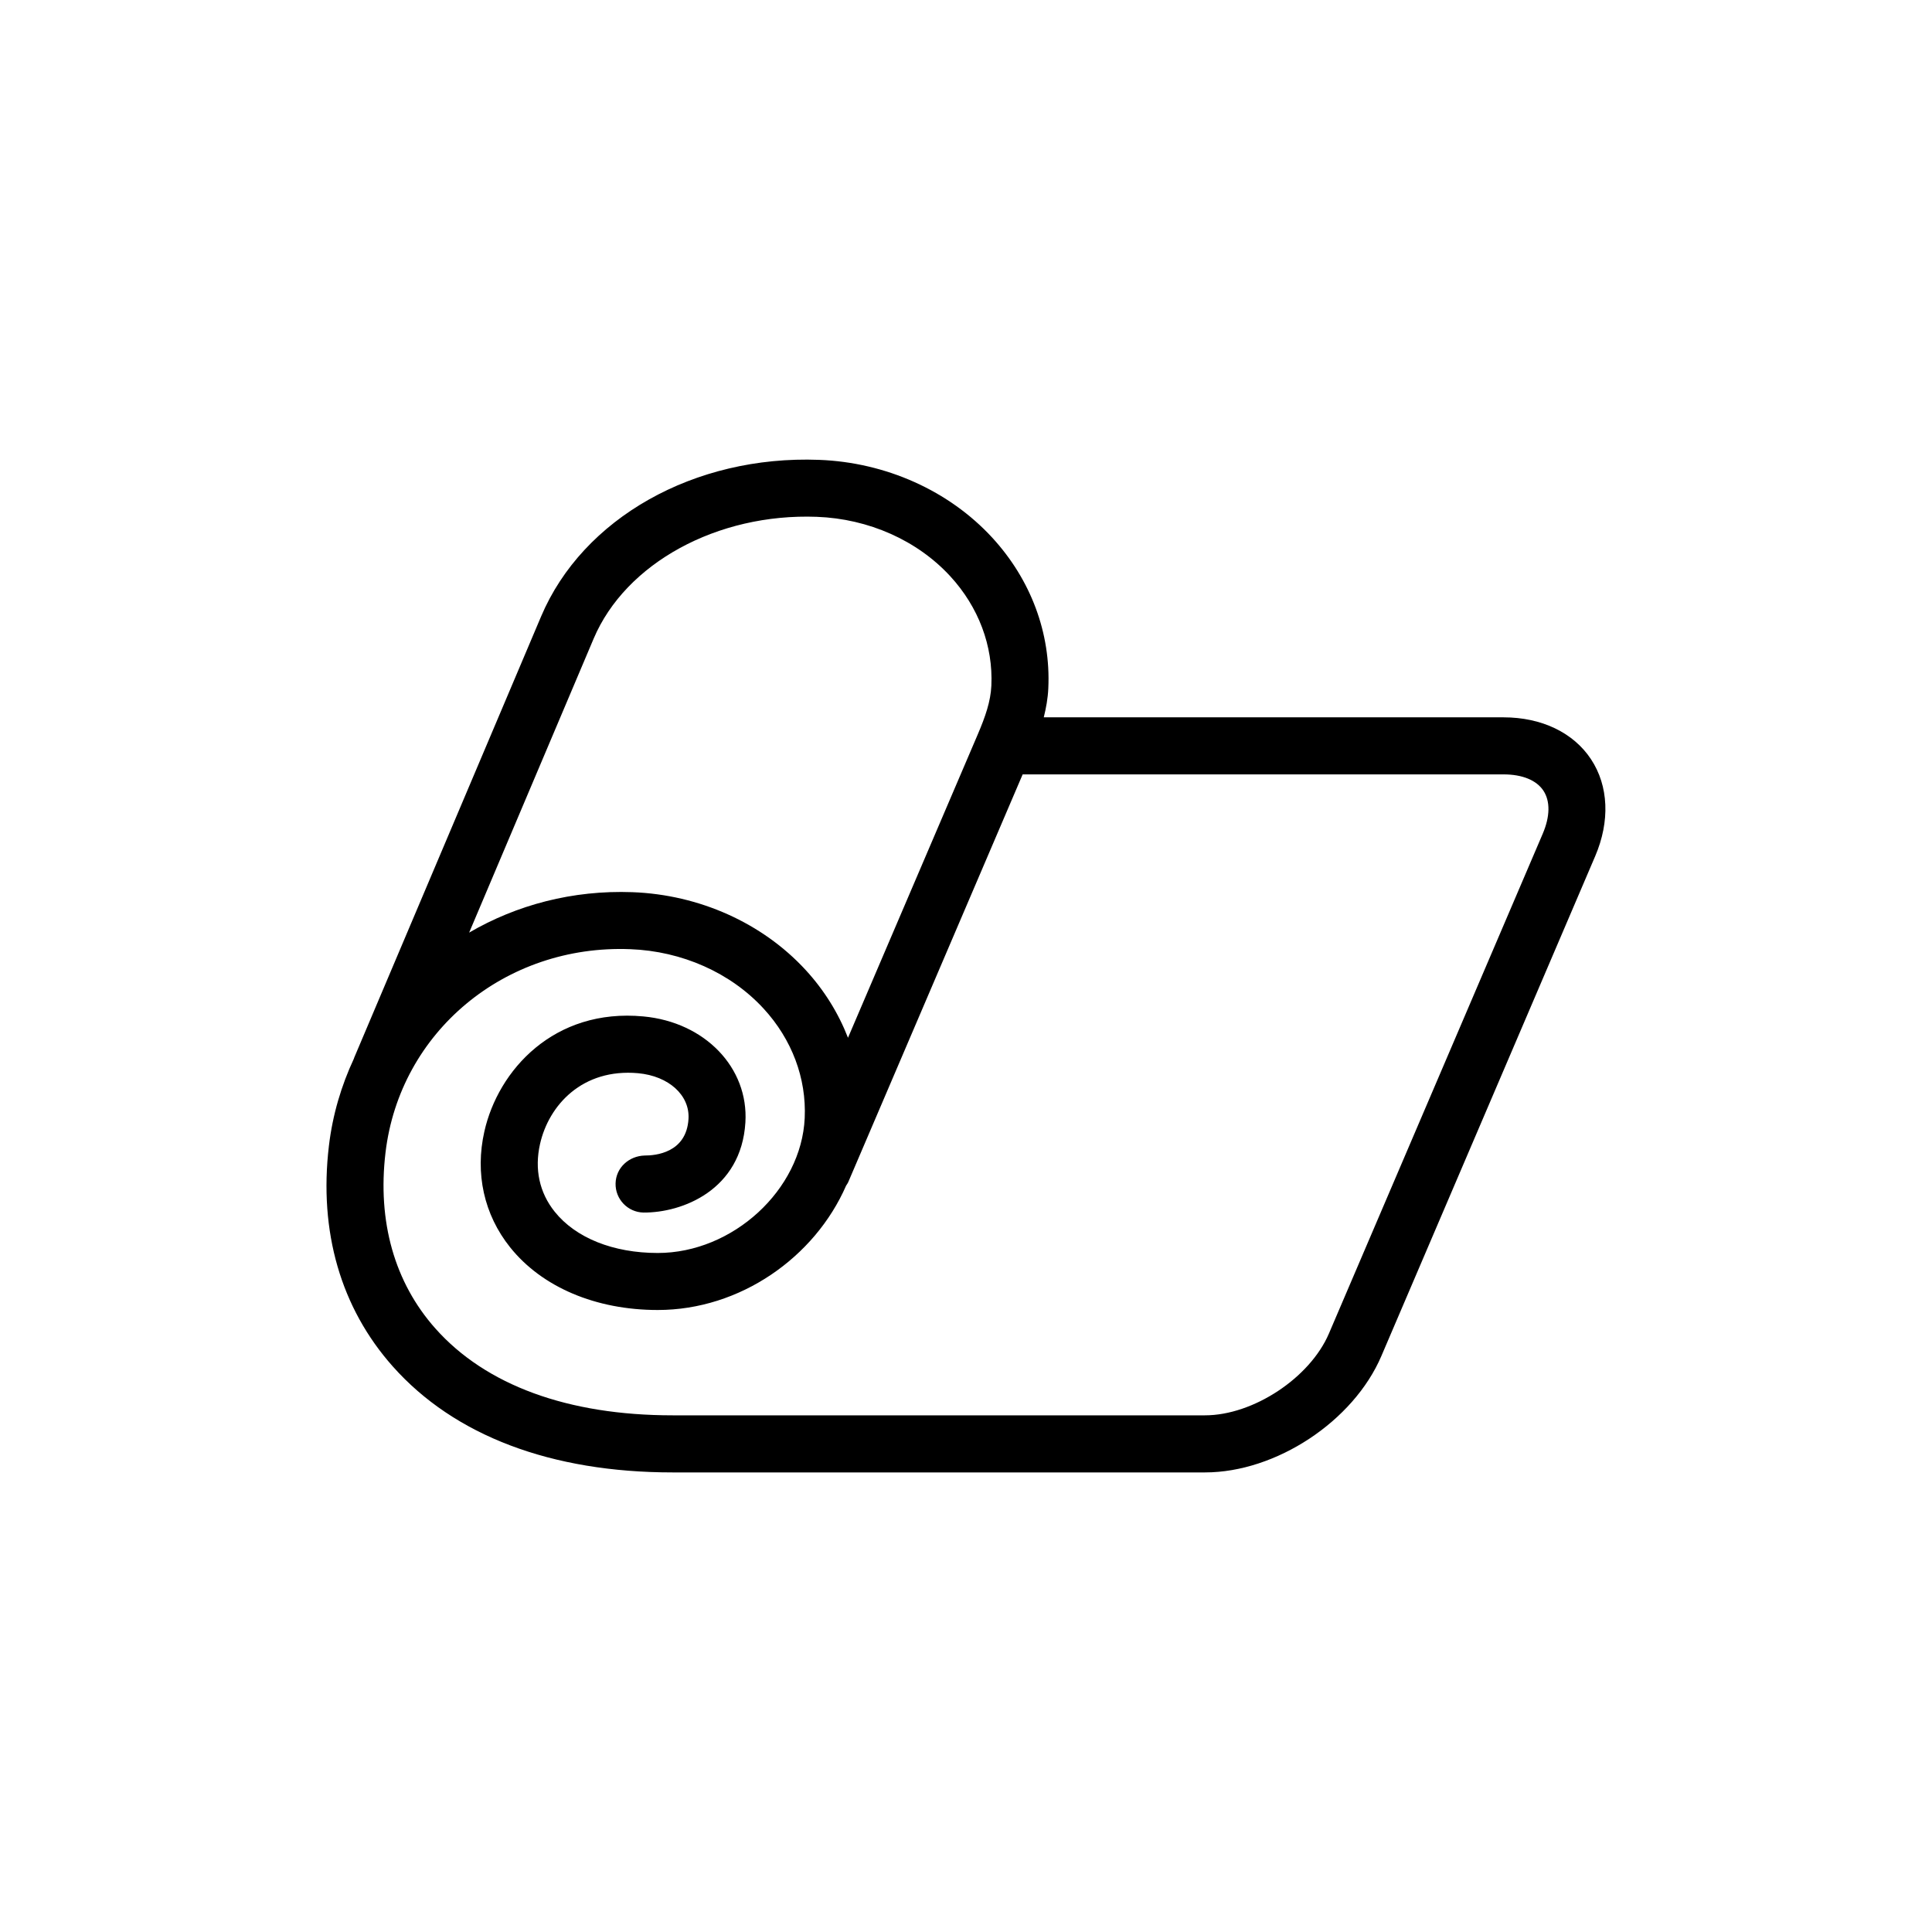 <?xml version="1.0" encoding="UTF-8"?>
<!-- Uploaded to: SVG Repo, www.svgrepo.com, Generator: SVG Repo Mixer Tools -->
<svg fill="#000000" width="800px" height="800px" version="1.1" viewBox="144 144 512 512" xmlns="http://www.w3.org/2000/svg">
 <path d="m565.64 345.21c-4.66-7.059-13.109-11.109-23.18-11.109h-121.85c0.609-2.457 1.082-4.996 1.203-7.703 0.672-14.594-4.613-28.777-14.871-39.926-11.441-12.43-28.168-19.941-45.898-20.605-33.043-1.25-62.609 15.441-73.648 41.5l-49.531 116.93c-0.031 0.082-0.047 0.16-0.074 0.242-3.332 7.141-5.652 14.883-6.629 23.141-2.695 22.73 3.152 42.93 16.918 58.426 16.332 18.383 41.988 28.102 74.188 28.102h141.07c18.809 0 39.344-13.547 46.738-30.848l56.66-132.45c3.969-9.273 3.566-18.633-1.094-25.691zm-264.32-31.957c8.469-19.996 32.758-33.285 59.164-32.289 13.73 0.516 26.605 6.254 35.336 15.738 7.512 8.168 11.383 18.465 10.902 29.004-0.191 4.176-1.586 8.207-3.633 12.984-0.012 0.016-0.016 0.035-0.023 0.055l-34.34 80.273c-2.523-6.5-6.289-12.602-11.238-17.98-11.441-12.43-28.164-19.941-45.887-20.602-15.852-0.586-30.703 3.379-43.273 10.715zm251.52 51.695-56.66 132.45c-5.027 11.75-20.066 21.68-32.848 21.68h-141.07c-27.754 0-49.504-7.961-62.887-23.023-10.812-12.172-15.383-28.289-13.211-46.605 3.789-31.977 31.664-55.207 64.855-53.906 13.73 0.516 26.605 6.246 35.332 15.734 7.516 8.16 11.387 18.465 10.906 29.008-0.867 19.051-19.07 35.766-38.945 35.766-11.805 0-21.758-3.988-27.32-10.949-4.047-5.059-5.379-11.262-3.879-17.93 2.332-10.324 11.254-20.098 26.016-18.762 8.105 0.75 13.715 5.848 13.332 12.121-0.551 9.043-8.855 9.699-11.598 9.691-4.168 0.109-7.633 3.215-7.727 7.387-0.098 4.172 3.211 7.633 7.379 7.727 10.246 0.082 25.93-5.934 27.023-23.887 0.887-14.504-10.73-26.574-27.02-28.086-23.711-2.238-38.492 14.246-42.152 30.469-2.519 11.148-0.102 22.051 6.812 30.703 8.445 10.566 22.707 16.625 39.133 16.625 21.844 0 41.629-13.961 49.926-32.973 0.168-0.281 0.379-0.52 0.516-0.828l46.262-108.14h127.44c4.973 0 8.727 1.535 10.566 4.316 1.836 2.785 1.777 6.84-0.184 11.414z"/>
</svg>